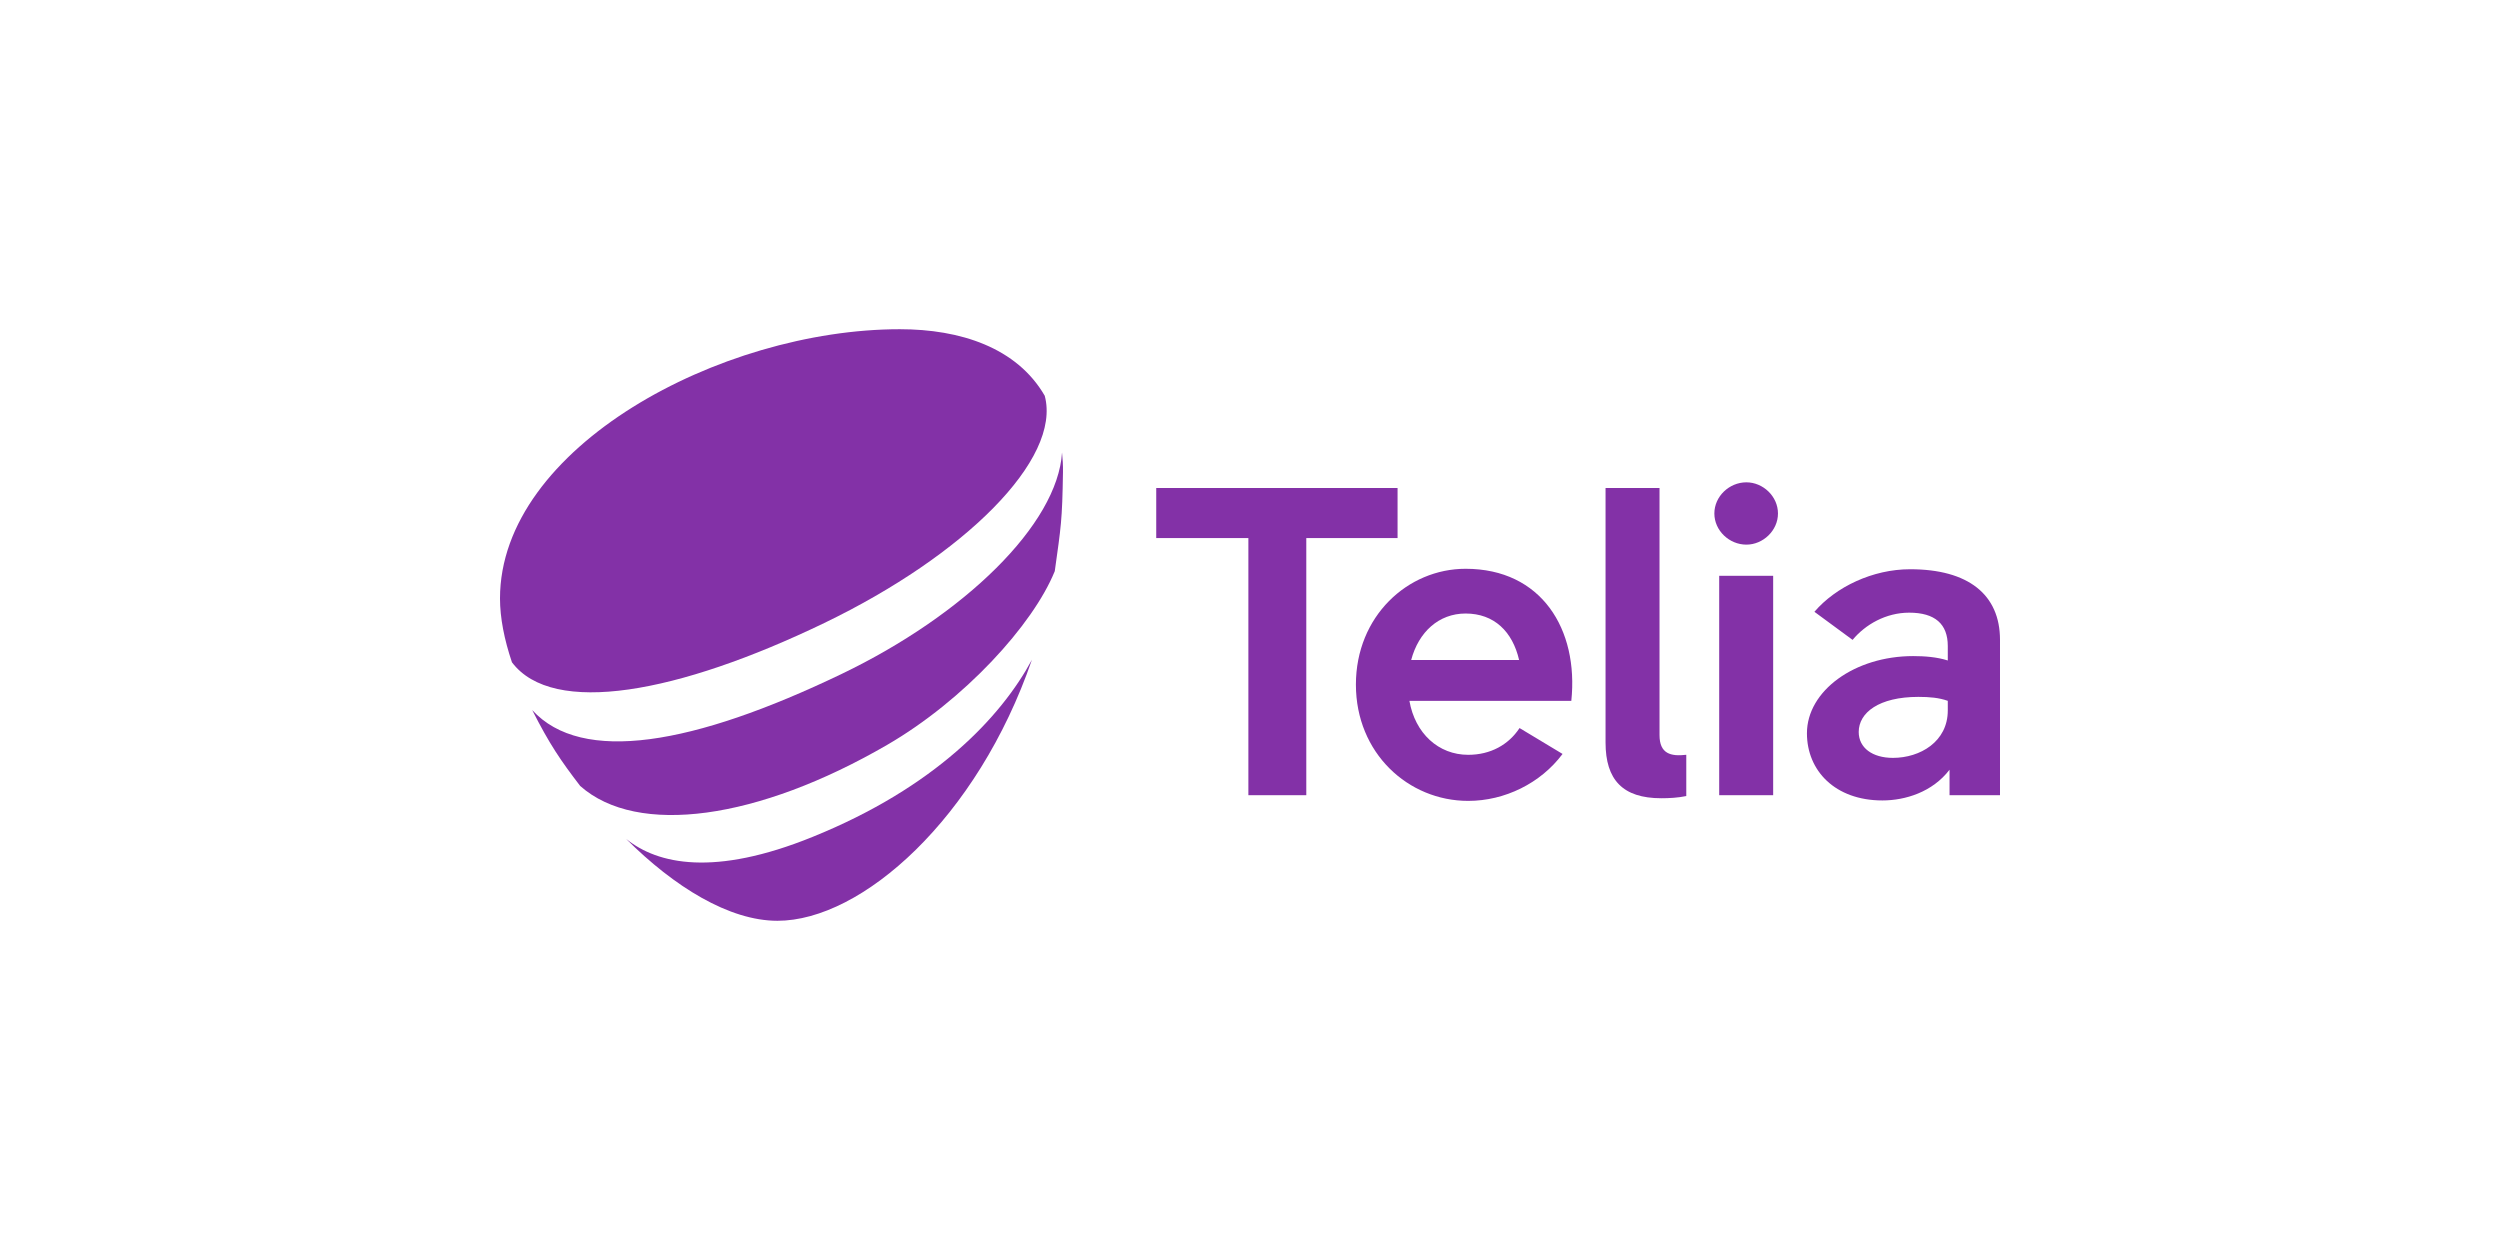 <?xml version="1.0" encoding="utf-8"?>
<!-- Generator: Adobe Illustrator 26.0.3, SVG Export Plug-In . SVG Version: 6.00 Build 0)  -->
<svg version="1.1" id="Layer_1" xmlns="http://www.w3.org/2000/svg" xmlns:xlink="http://www.w3.org/1999/xlink" x="0px" y="0px"
	 viewBox="0 0 500 250" style="enable-background:new 0 0 500 250;" xml:space="preserve">
<style type="text/css">
	.st0{fill:#8331A7;}
</style>
<g>
	<g>
		<path class="st0" d="M279.513,107.61h-18.255v51.426h-11.583V107.61h-18.429v-10.005h48.267
			V107.61z"/>
		<path class="st0" d="M314.264,140.169h-32.382c1.14,6.495,5.793,10.794,11.76,10.794
			c4.476,0,8.073-2.019,10.269-5.352l8.601,5.178
			c-4.389,5.88-11.583,9.39-18.867,9.39c-12.02,0-22.463-9.563-22.463-23.256
			s10.356-23.165,21.939-23.165C308.298,113.755,315.755,125.866,314.264,140.169z
			 M282.234,132.006h21.588c-1.317-5.703-5.001-9.303-10.707-9.303
			C287.763,122.707,283.724,126.39,282.234,132.006z"/>
		<path class="st0" d="M337.256,159.209c-1.668,0.351-3.423,0.438-5.001,0.438
			c-7.722,0-11.145-3.687-11.145-11.145V97.605h10.794v49.406
			c0,3.774,2.283,4.299,5.352,3.948V159.209z"/>
		<path class="st0" d="M342.872,102.696c0-3.423,2.985-6.231,6.405-6.231
			c3.336,0,6.318,2.808,6.318,6.231c0,3.423-2.985,6.231-6.318,6.231
			C345.857,108.928,342.872,106.12,342.872,102.696z M343.838,159.036v-43.877h10.794
			v43.877H343.838z"/>
		<path class="st0" d="M400,127.972v31.064h-10.092v-5.091
			c-3.423,4.476-8.865,6.144-13.428,6.144c-9.477,0-15.092-5.967-15.092-13.428
			c0-8.51,9.567-15.443,21.237-15.443c2.283,0,4.74,0.177,6.933,0.879v-2.895
			c0-4.389-2.544-6.669-7.722-6.669c-4.65,0-8.775,2.37-11.318,5.442
			l-7.635-5.616c4.299-5.001,11.673-8.51,19.131-8.51
			C393.682,113.841,400,118.933,400,127.972z M389.557,142.098v-1.932
			c-1.755-0.615-3.597-0.789-5.88-0.789c-7.899,0-11.934,3.159-11.934,7.02
			c0,3.159,2.721,5.178,6.846,5.178C384.028,151.575,389.557,148.329,389.557,142.098z
			"/>
	</g>
	<g>
		<path class="st0" d="M177.438,148.972c15.341-8.897,29.16-23.985,33.517-34.744
			c1.238-8.905,1.491-10.029,1.641-19.825c0.02-1.357-0.063-2.658-0.189-3.904
			c-0.895,14.387-19.49,32.476-44.09,44.295
			c-29.676,14.256-51.938,18.094-61.872,7.221c3.451,6.815,5.714,10.123,9.595,15.179
			C127.499,167.345,151.619,163.95,177.438,148.972z"/>
		<path class="st0" d="M164.858,124.6c27.992-13.503,47.49-32.713,44.09-45.447
			c-5.58-9.638-16.875-13.31-28.986-13.31C144.063,65.843,100,89.505,100,119.694
			c0,3.881,0.856,8.219,2.39,12.766C110.577,143.324,135.611,138.706,164.858,124.6
			z"/>
		<path class="st0" d="M162.496,167.389L162.496,167.389
			c-19.687,7.982-30.954,5.438-37.181,0.461l-0.091-0.071
			c9.638,9.615,20.625,16.378,30.26,16.378c16.871,0,39.969-20.468,50.901-52.206
			C200.225,143.407,187.006,157.482,162.496,167.389z"/>
	</g>
</g>
</svg>
